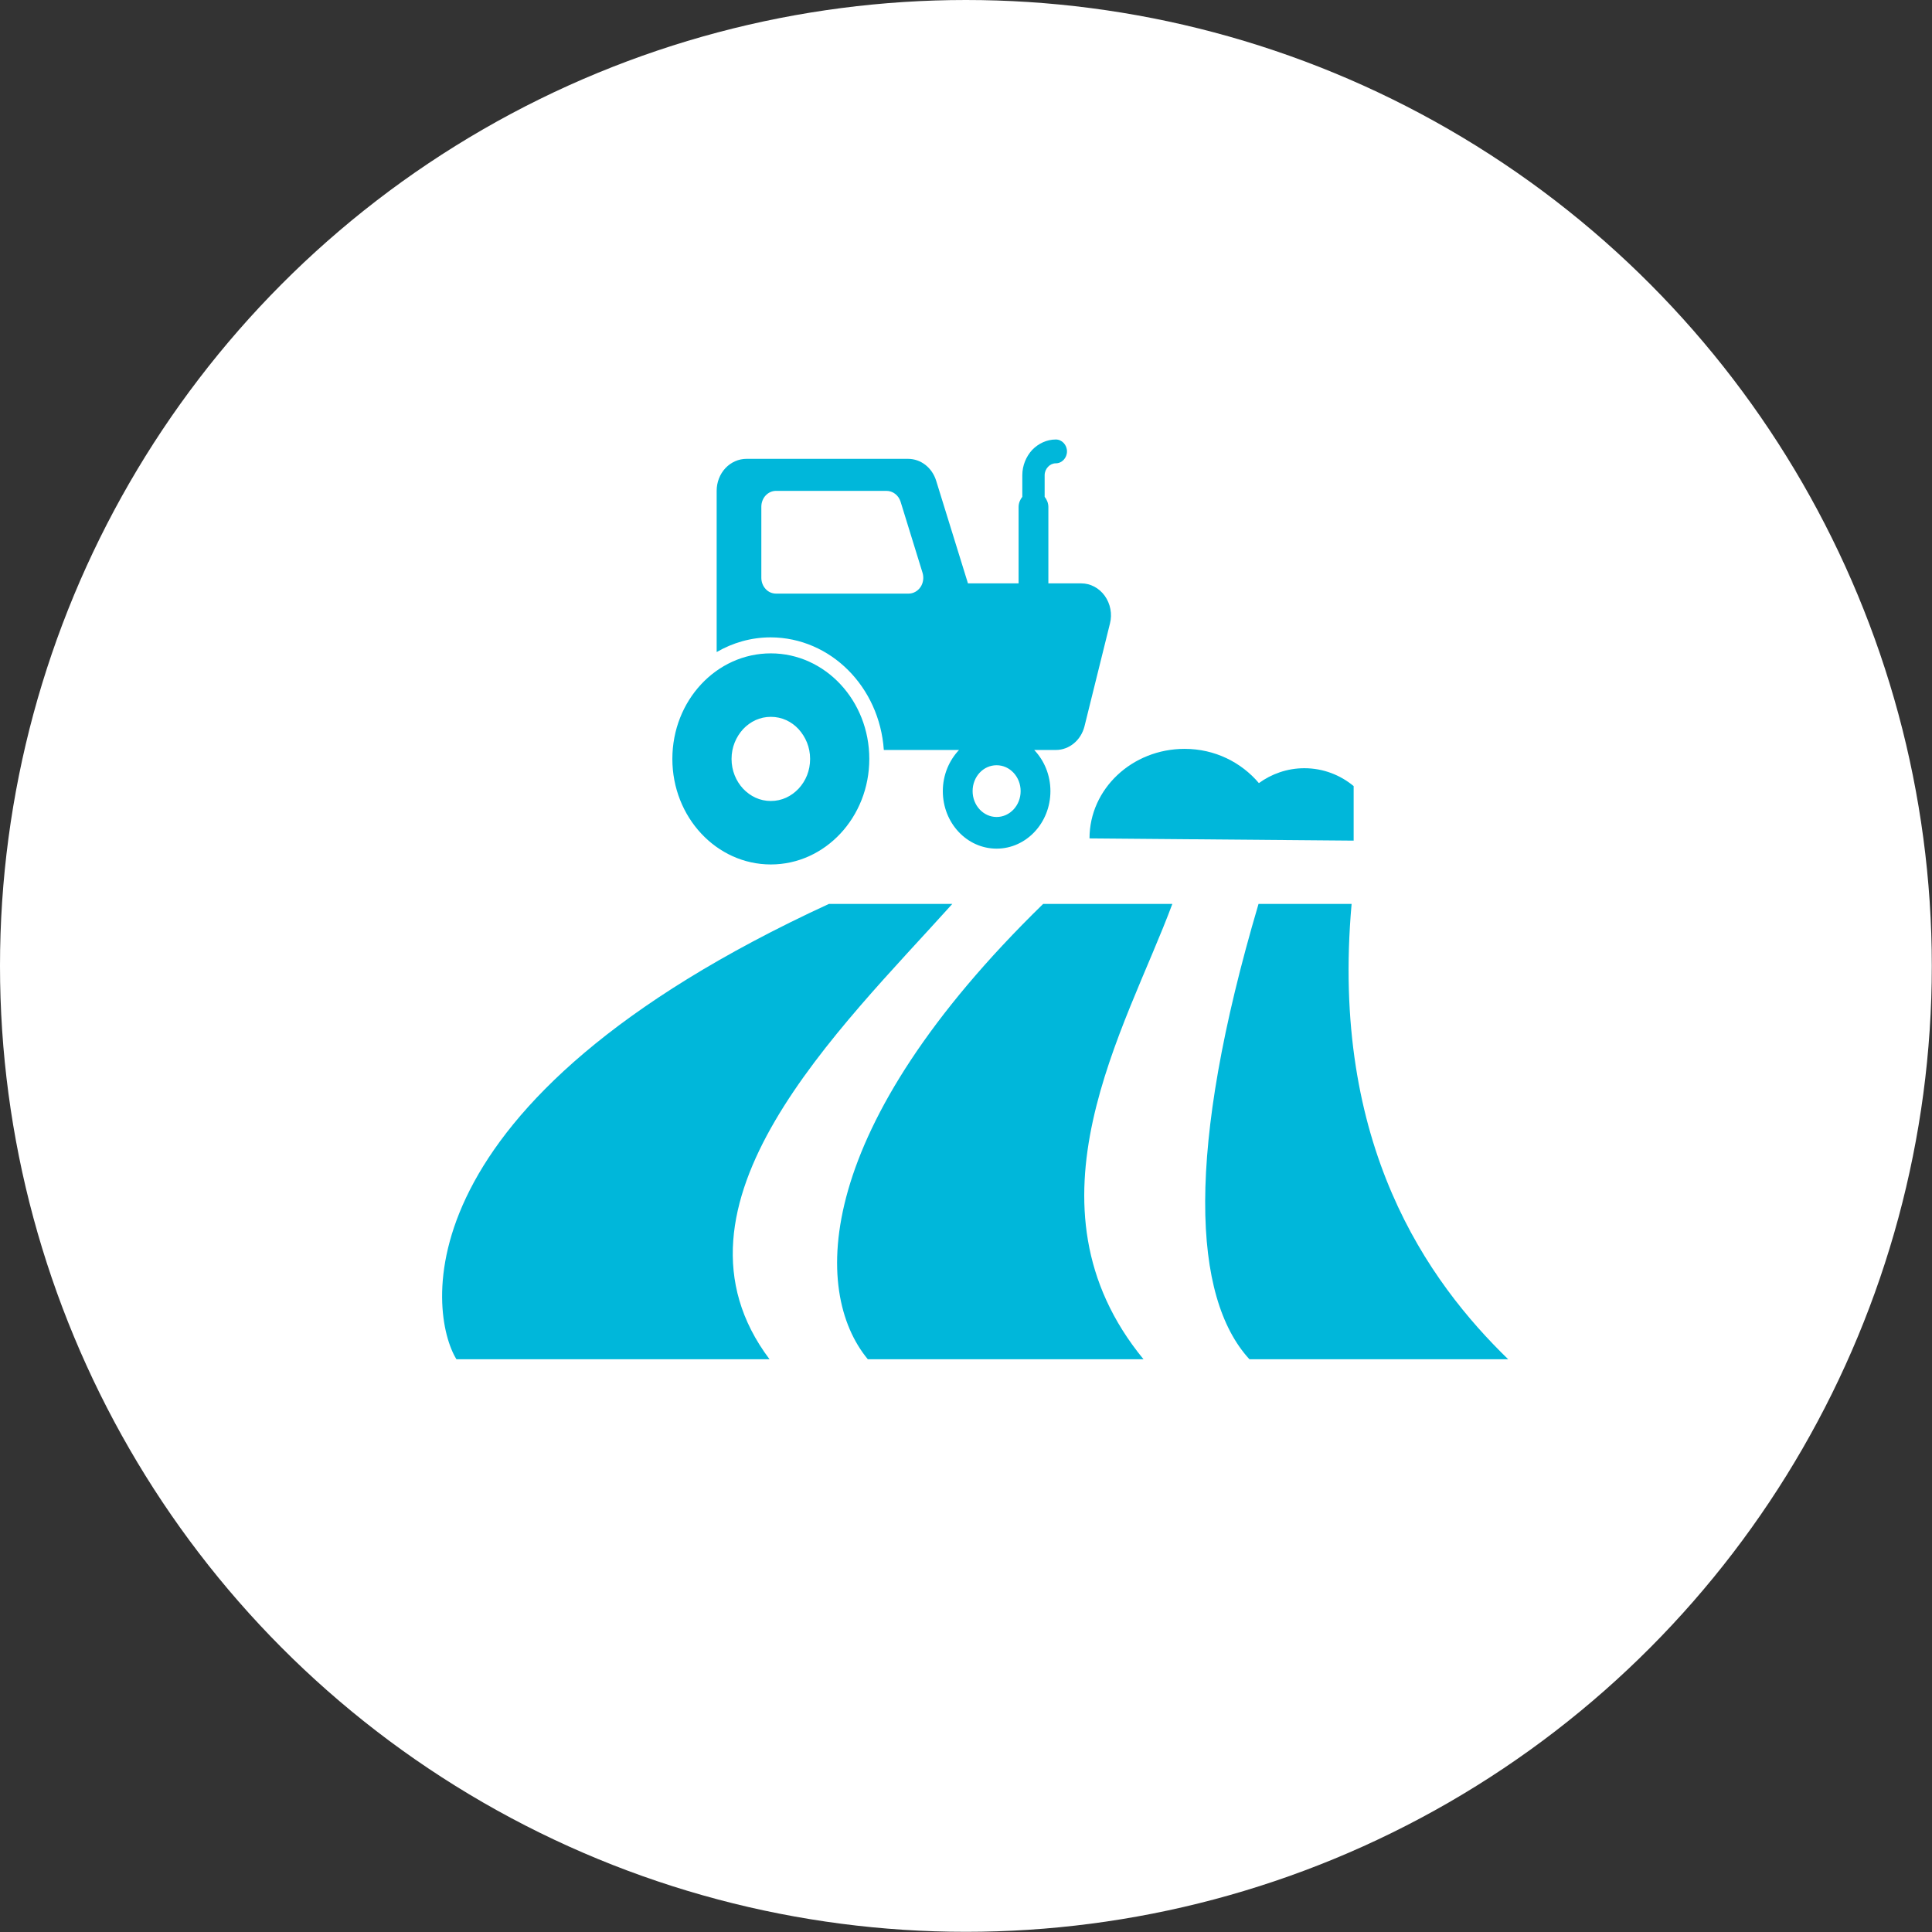 <svg enable-background="new 0 0 103.79 103.79" height="103.79" viewBox="0 0 103.79 103.79" width="103.79" xmlns="http://www.w3.org/2000/svg"><rect x="0" y="0" width="103.79" height="103.79" fill="#333333" stroke="none"/><circle cx="51.89" cy="51.89" fill="#fff" r="51.89"/><path d="m47.48 40.29h4.04c-.53.56-.87 1.34-.87 2.21 0 1.71 1.29 3.09 2.89 3.09 1.59 0 2.89-1.38 2.89-3.09 0-.86-.33-1.64-.87-2.21h1.16c.72 0 1.35-.52 1.54-1.27l1.37-5.53c.13-.51.02-1.06-.28-1.48s-.77-.67-1.26-.67h-1.77v-4.1c0-.21-.08-.4-.2-.55v-1.16c0-.18.07-.33.18-.45s.26-.19.42-.19c.33 0 .6-.29.6-.64s-.27-.64-.6-.64c-.49 0-.94.22-1.27.56-.32.35-.53.83-.53 1.36v1.16c-.12.15-.2.34-.2.55v4.1h-2.72l-1.71-5.52c-.22-.7-.82-1.17-1.51-1.17h-8.68c-.42 0-.83.18-1.13.5s-.47.76-.47 1.21v8.67c.86-.5 1.85-.79 2.9-.79 3.23.01 5.85 2.67 6.08 6.05zm6.06.82c.71 0 1.29.62 1.29 1.39s-.58 1.39-1.29 1.39-1.29-.62-1.29-1.39.57-1.39 1.29-1.39zm-12.64-10.07v-3.82c0-.23.09-.45.23-.6.15-.16.35-.25.56-.25h5.93c.34 0 .65.23.76.58l1.18 3.82c.08.26.04.55-.11.77s-.39.35-.64.35h-7.12c-.21 0-.42-.09-.56-.25-.15-.16-.23-.38-.23-.6zm31.82 14.12v-2.93c-.71-.59-1.63-.96-2.65-.96-.92 0-1.77.31-2.44.8-.94-1.11-2.36-1.84-3.99-1.84-2.82 0-5.11 2.15-5.11 4.81zm-31.31 1.28c2.92 0 5.29-2.54 5.29-5.67s-2.37-5.67-5.29-5.67c-2.93 0-5.29 2.54-5.29 5.67s2.37 5.67 5.29 5.67zm-1.49-7.27c.39-.41.9-.66 1.49-.66s1.11.25 1.49.66c.38.42.62.97.62 1.6s-.23 1.18-.62 1.6c-.39.41-.9.66-1.49.66s-1.1-.25-1.49-.66c-.38-.41-.62-.97-.62-1.6s.24-1.18.62-1.6zm32.69 9.39h-5c-3.94 13.32-3.54 21.14-.49 24.46h13.9c-4.28-4.16-9.57-11.47-8.41-24.46zm-16.57 0c-12.35 12.04-12.45 20.8-9.42 24.46h14.81c-6.81-8.3-.95-17.73 1.55-24.46zm-4.88 0h-6.63c-23.26 10.72-21.49 22.07-20.01 24.46h16.82c-6.24-8.29 3.77-17.73 9.82-24.46z" fill="#00b7da"/></svg>